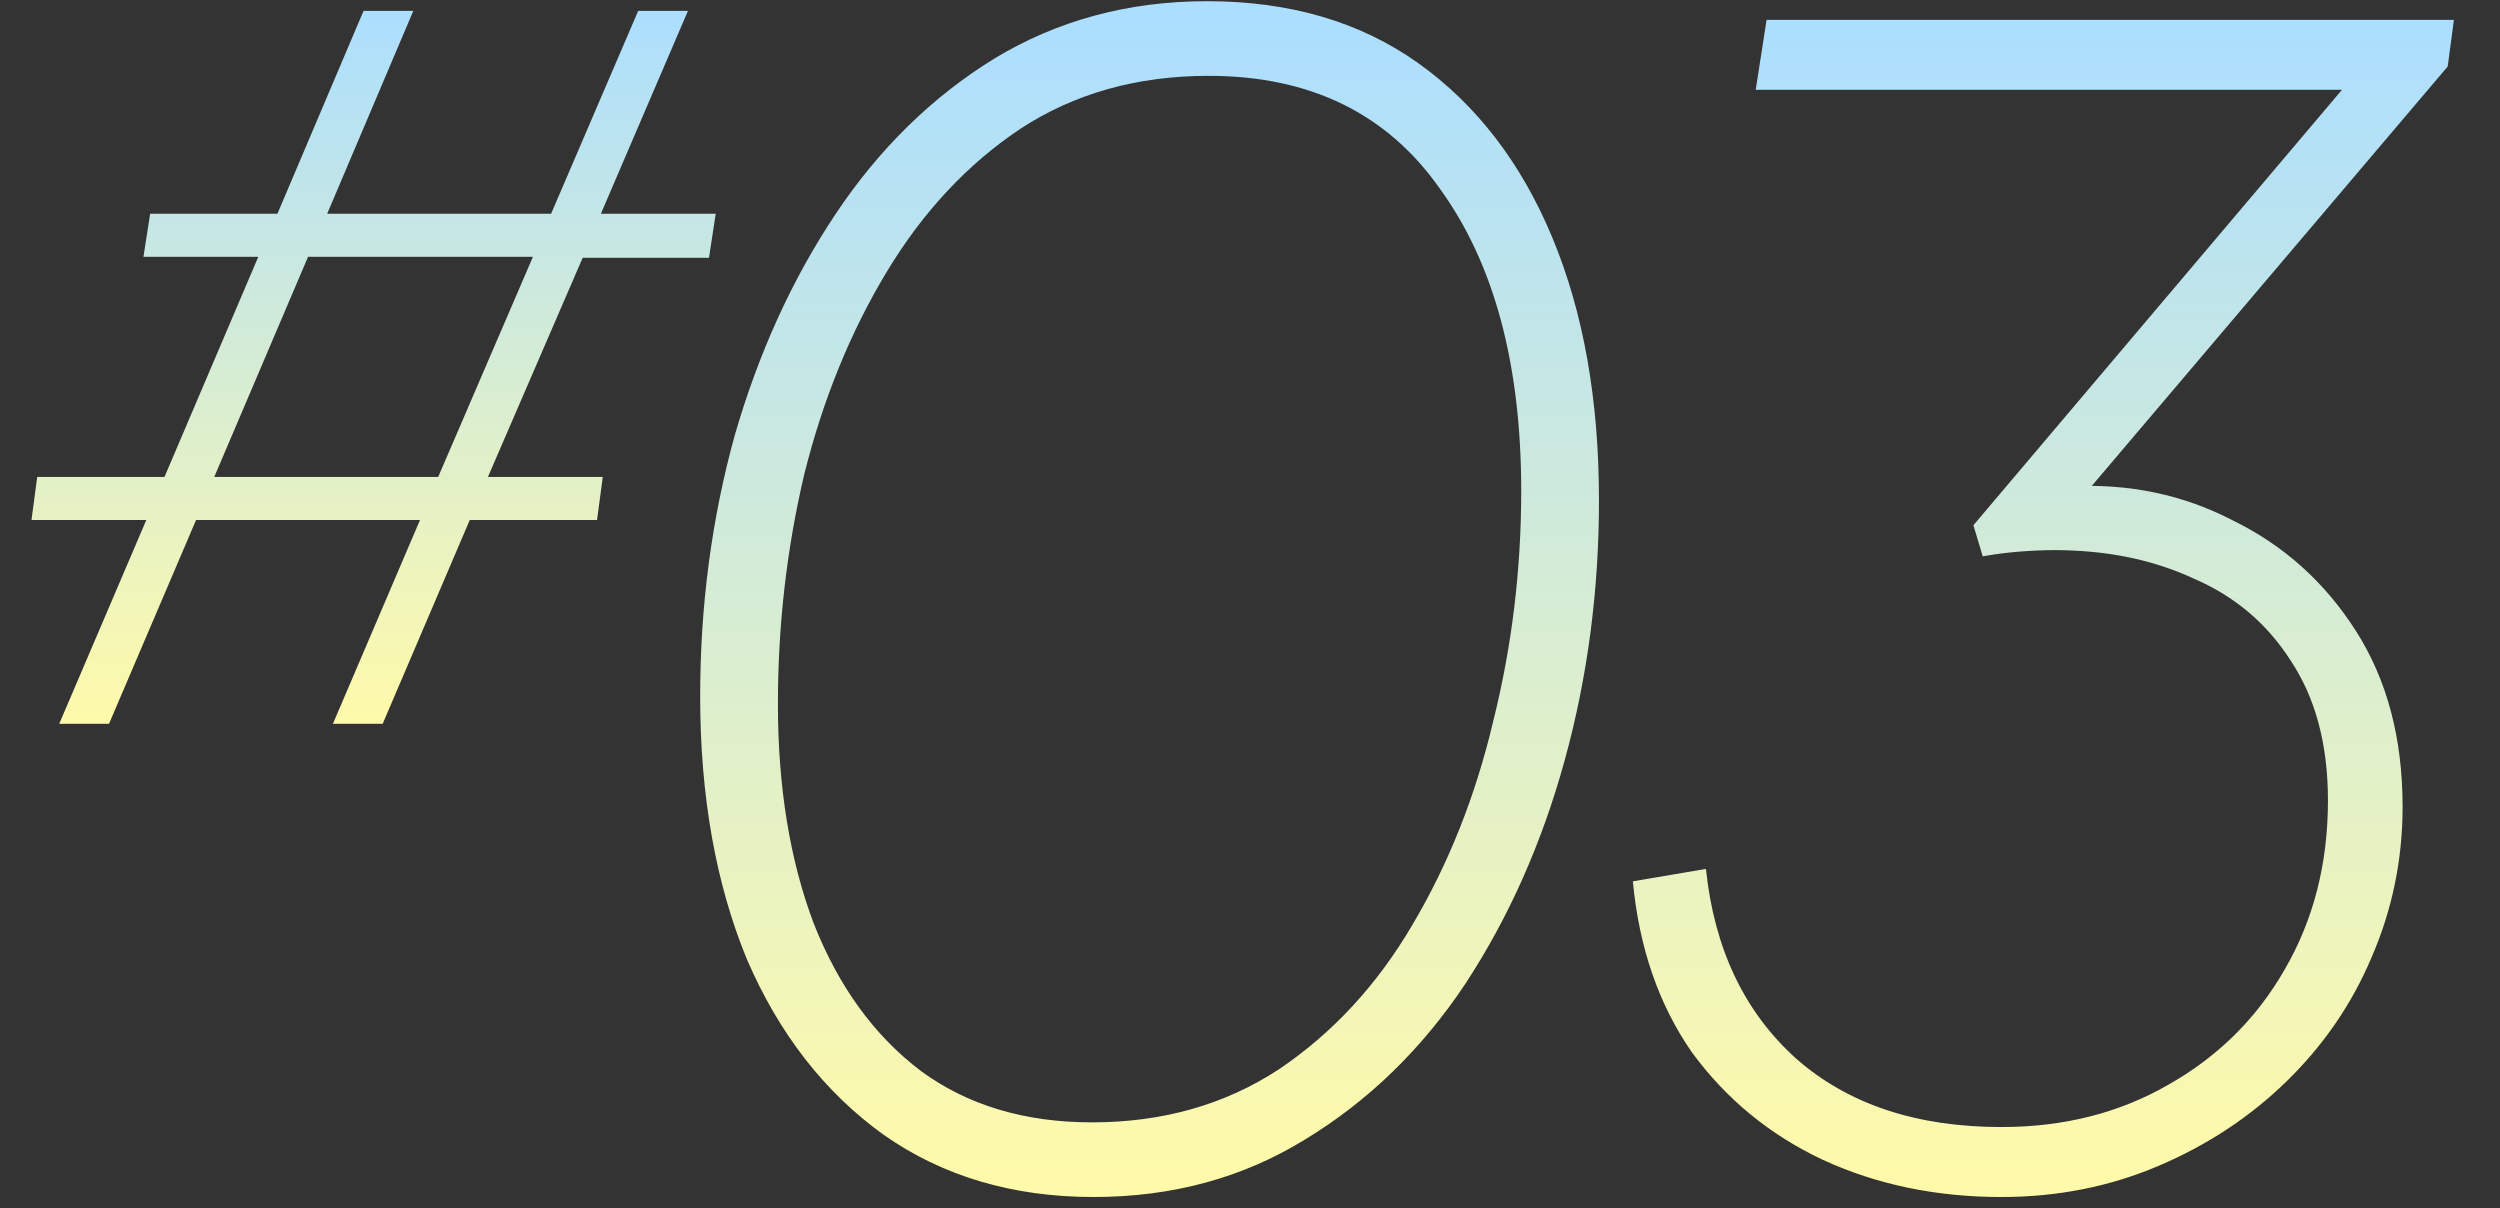 <svg width="209" height="101" viewBox="0 0 209 101" fill="none" xmlns="http://www.w3.org/2000/svg">
<rect x="0" y="0" width="209" height="101" fill="#333333" stroke="none"/>
<g clip-path="url(#clip0_1097_10001)">
<path d="M4.952 60.51L12.232 43.47H2.632L3.112 39.87H13.752L21.593 21.47H11.992L12.553 17.87H23.192L30.392 0.91H34.553L27.352 17.87H46.072L53.352 0.91H57.513L50.233 17.87H59.833L59.273 21.55H48.712L40.792 39.87H50.392L49.913 43.47H39.273L31.992 60.51H27.832L35.112 43.47H16.392L9.113 60.51H4.952ZM17.913 39.87H36.633L44.553 21.47H25.753L17.913 39.87Z" fill="url(#paint0_linear_1097_10001)"/>
<path d="M91.424 100.07C84.664 100.07 78.814 98.336 73.874 94.87C68.934 91.316 65.12 86.42 62.434 80.18C59.834 73.853 58.534 66.53 58.534 58.21C58.534 50.67 59.487 43.433 61.394 36.5C63.387 29.566 66.204 23.37 69.844 17.91C73.484 12.45 77.904 8.116 83.104 4.91C88.39 1.703 94.327 0.1 100.914 0.1C107.847 0.1 113.74 1.833 118.594 5.3C123.447 8.766 127.174 13.62 129.774 19.86C132.374 26.1 133.674 33.423 133.674 41.83C133.674 49.37 132.72 56.606 130.814 63.54C128.907 70.473 126.134 76.713 122.494 82.26C118.854 87.72 114.39 92.053 109.104 95.26C103.904 98.466 98.01 100.07 91.424 100.07ZM91.294 93.83C97.187 93.83 102.387 92.356 106.894 89.41C111.4 86.376 115.127 82.346 118.074 77.32C121.107 72.206 123.36 66.53 124.834 60.29C126.394 54.05 127.174 47.636 127.174 41.05C127.174 30.476 124.92 22.07 120.414 15.83C115.994 9.503 109.537 6.34 101.044 6.34C95.064 6.34 89.82 7.813 85.314 10.76C80.894 13.706 77.167 17.693 74.134 22.72C71.1 27.746 68.804 33.38 67.244 39.62C65.77 45.86 65.034 52.273 65.034 58.86C65.034 65.793 66.03 71.903 68.024 77.19C70.104 82.476 73.094 86.593 76.994 89.54C80.894 92.4 85.66 93.83 91.294 93.83ZM167.317 100.07C161.857 100.07 156.874 99.03 152.367 96.95C147.947 94.87 144.307 91.88 141.447 87.98C138.674 83.993 137.027 79.226 136.507 73.68L142.617 72.64C143.311 79.313 145.824 84.6 150.157 88.5C154.491 92.313 160.211 94.22 167.317 94.22C172.517 94.22 177.154 93.05 181.227 90.71C185.387 88.37 188.637 85.163 190.977 81.09C193.404 76.93 194.617 72.206 194.617 66.92C194.617 62.24 193.577 58.34 191.497 55.22C189.504 52.1 186.774 49.803 183.307 48.33C179.927 46.77 176.071 45.99 171.737 45.99C170.871 45.99 169.874 46.033 168.747 46.12C167.707 46.206 166.711 46.336 165.757 46.51L164.977 43.91L195.787 7.51H146.777L147.687 1.66H205.147L204.627 5.56L173.297 42.48L173.037 40.66C177.977 40.4 182.527 41.353 186.687 43.52C190.934 45.6 194.357 48.676 196.957 52.75C199.557 56.823 200.857 61.72 200.857 67.44C200.857 71.86 199.991 76.063 198.257 80.05C196.611 83.95 194.227 87.416 191.107 90.45C188.074 93.396 184.521 95.736 180.447 97.47C176.374 99.203 171.997 100.07 167.317 100.07Z" fill="url(#paint1_linear_1097_10001)"/>
</g>
<defs>
<linearGradient id="paint0_linear_1097_10001" x1="30" y1="0.51" x2="30" y2="60.51" gradientUnits="userSpaceOnUse">
<stop stop-color="#ABDEFF"/>
<stop offset="1" stop-color="#FFFAAA"/>
</linearGradient>
<linearGradient id="paint1_linear_1097_10001" x1="128.5" y1="1.51" x2="128.5" y2="98.51" gradientUnits="userSpaceOnUse">
<stop stop-color="#ABDEFF"/>
<stop offset="1" stop-color="#FFFAAA"/>
</linearGradient>
<clipPath id="clip0_1097_10001">
<rect width="209" height="101" fill="white" transform="translate(0 0.01)"/>
</clipPath>
</defs>
</svg>

